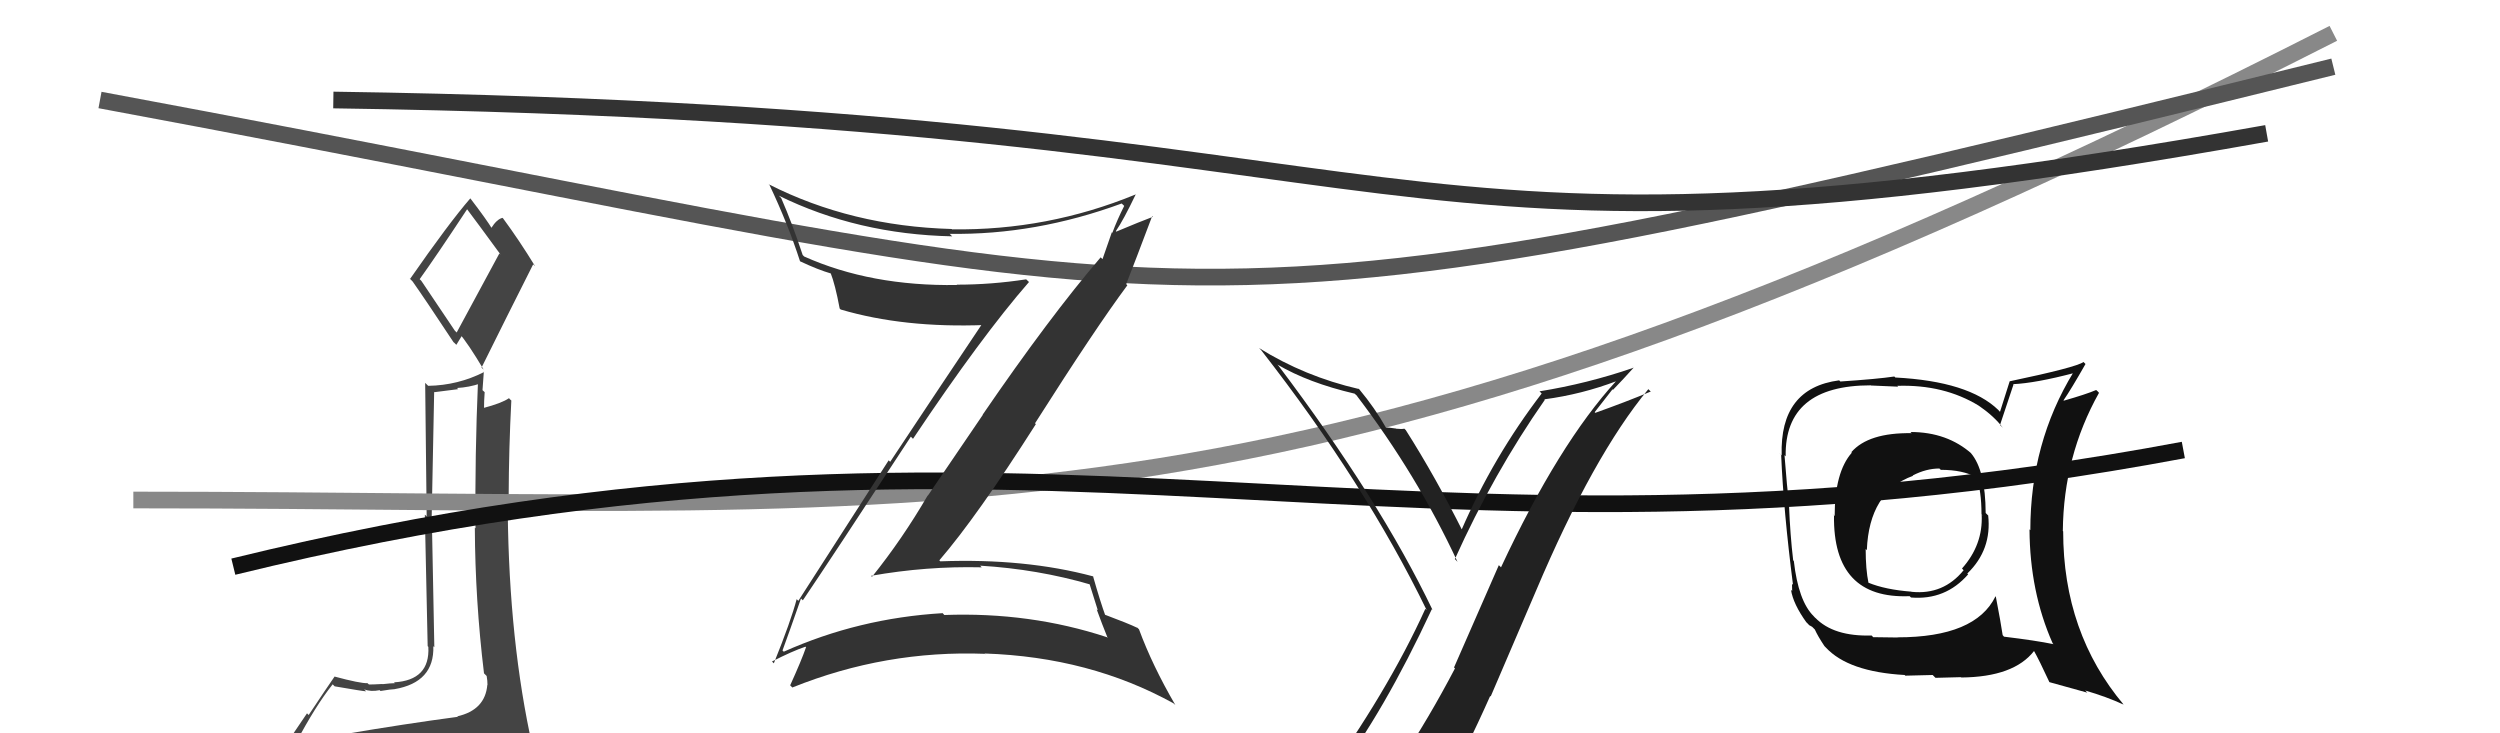 <svg xmlns="http://www.w3.org/2000/svg" width="150" height="44" viewBox="0,0,150,44"><path fill="#111" d="M114.69 25.98L114.64 25.93L114.70 25.99Q112.11 25.95 111.08 27.13L110.96 27.00L111.11 27.16Q110.08 28.33 110.08 30.96L109.93 30.81L110.04 30.93Q109.97 35.96 114.58 35.77L114.59 35.78L114.66 35.85Q116.73 36.02 118.09 34.46L118.10 34.48L118.04 34.41Q119.52 32.98 119.29 30.92L119.28 30.92L119.14 30.78Q119.13 28.21 118.25 27.18L118.25 27.18L118.31 27.23Q116.83 25.92 114.63 25.92ZM119.70 35.75L119.75 35.80L119.73 35.78Q118.53 38.24 113.85 38.24L113.87 38.25L112.39 38.23L112.30 38.13Q110.01 38.20 108.91 37.06L108.93 37.09L108.82 36.97Q107.90 36.06 107.63 33.66L107.56 33.58L107.59 33.61Q107.41 32.10 107.34 30.31L107.37 30.34L107.35 30.33Q107.22 29.25 107.07 27.31L107.17 27.41L107.14 27.38Q107.07 23.12 112.25 23.12L112.26 23.13L113.89 23.20L113.84 23.15Q116.64 23.06 118.74 24.35L118.77 24.39L118.70 24.32Q119.67 24.99 120.17 25.67L120.09 25.59L120.00 25.50Q120.27 24.71 120.81 23.07L120.94 23.21L120.78 23.05Q122.13 22.99 124.45 22.38L124.40 22.33L124.41 22.33Q121.82 26.57 121.82 31.82L121.93 31.92L121.77 31.76Q121.79 35.51 123.16 38.60L123.15 38.59L123.21 38.65Q122.15 38.43 120.24 38.20L120.18 38.13L120.16 38.11Q120.05 37.36 119.75 35.80ZM122.94 40.89L122.97 40.93L125.24 41.56L125.11 41.43Q126.41 41.81 127.40 42.27L127.32 42.19L127.43 42.29Q123.79 37.97 123.79 31.88L123.67 31.77L123.77 31.86Q123.81 27.37 125.94 23.57L125.87 23.49L125.77 23.40Q125.16 23.66 123.83 24.04L123.81 24.02L123.81 24.02Q124.26 23.37 125.13 21.84L125.02 21.73L125.01 21.72Q124.57 22.04 120.57 22.88L120.58 22.88L120.00 24.71L119.90 24.60Q118.13 22.88 113.72 22.65L113.85 22.78L113.66 22.59Q112.67 22.74 110.42 22.89L110.37 22.84L110.35 22.82Q106.78 23.29 106.90 27.32L106.74 27.17L106.87 27.30Q107.01 30.64 107.58 35.09L107.52 35.03L107.53 35.46L107.46 35.39Q107.59 36.24 108.39 37.35L108.40 37.35L108.56 37.52Q108.54 37.50 108.73 37.61L108.82 37.70L108.89 37.77Q109.07 38.17 109.45 38.74L109.48 38.78L109.55 38.85Q110.90 40.31 114.28 40.50L114.33 40.55L114.33 40.54Q115.81 40.50 115.96 40.50L116.13 40.67L117.65 40.63L117.68 40.65Q120.84 40.62 122.05 39.05L121.97 38.97L122.02 39.02Q122.36 39.62 122.96 40.92ZM116.40 28.15L116.38 28.13L116.45 28.19Q117.78 28.19 118.61 28.65L118.56 28.59L118.57 28.60Q118.89 29.42 118.89 30.86L118.99 30.96L118.90 30.88Q118.99 32.68 117.72 34.11L117.85 34.25L117.82 34.21Q116.61 35.70 114.71 35.51L114.71 35.52L114.69 35.50Q113.12 35.38 112.10 34.96L112.11 34.97L112.11 34.98Q111.94 34.16 111.94 32.94L111.89 32.89L112.01 33.01Q112.15 29.50 114.78 28.55L114.70 28.47L114.76 28.53Q115.57 28.11 116.37 28.11Z"/><path fill="#444" d="M20.60 44.14L20.59 44.13L20.59 44.13Q19.57 44.25 17.66 44.56L17.60 44.49L17.73 44.62Q18.93 42.35 19.96 41.06L20.07 41.17L20.08 41.18Q21.82 41.48 21.97 41.48L21.98 41.49L21.85 41.36Q22.24 41.52 22.78 41.41L22.83 41.46L22.83 41.46Q23.49 41.35 23.68 41.35L23.55 41.23L23.67 41.35Q26.07 40.94 26.00 38.77L26.06 38.83L26.06 38.83Q26.03 37.35 25.91 31.10L25.90 31.09L25.90 31.10Q25.97 27.66 26.05 23.51L26.07 23.53L27.49 23.35L27.42 23.28Q28.14 23.24 28.82 23.01L28.81 23.00L28.68 22.87Q28.49 27.33 28.53 31.70L28.49 31.66L28.49 31.67Q28.51 36.02 29.04 40.40L29.15 40.51L29.20 40.56Q29.25 40.84 29.25 41.11L29.27 41.12L29.24 41.09Q29.11 42.60 27.44 42.98L27.55 43.10L27.46 43.01Q24.37 43.42 20.53 44.07ZM27.29 19.84L25.28 16.85L25.18 16.75Q26.20 15.33 28.03 12.55L28.07 12.59L28.00 12.52Q28.70 13.45 30.03 15.27L29.96 15.21L27.40 19.95ZM30.28 46.43L30.35 46.51L30.38 46.54Q30.76 46.42 31.52 46.07L31.53 46.09L31.62 46.17Q32.02 45.55 32.02 45.09L31.90 44.97L31.94 45.02Q31.94 44.66 31.82 44.06L31.81 44.04L31.78 44.01Q30.46 37.63 30.46 29.72L30.44 29.70L30.52 29.77Q30.53 26.92 30.68 24.03L30.60 23.96L30.54 23.89Q30.11 24.19 28.97 24.49L28.85 24.37L29.04 24.56Q29.04 24.06 29.08 23.53L28.95 23.41L29.03 22.30L29.05 22.32Q27.48 23.12 25.69 23.15L25.58 23.04L25.51 22.97Q25.56 27.40 25.60 30.98L25.49 30.88L25.66 38.77L25.70 38.81Q25.81 40.82 23.64 40.94L23.68 40.98L23.69 40.99Q23.47 40.99 22.95 41.05L22.81 40.91L22.94 41.04Q22.40 41.07 22.13 41.07L22.17 41.10L22.05 40.99Q21.62 41.01 20.06 40.59L20.04 40.57L20.07 40.60Q19.63 41.23 18.52 42.90L18.42 42.80L16.87 45.09L17.05 45.27Q17.86 45.02 19.50 44.64L19.46 44.60L18.96 45.28L18.40 45.90L18.39 45.89Q20.85 45.91 22.18 45.99L22.17 45.97L22.03 45.84Q24.30 45.97 30.23 46.39ZM27.25 20.56L27.38 20.69L27.71 20.15L27.53 19.97Q28.07 20.58 29.02 22.18L29.01 22.17L28.89 22.06Q30.43 18.95 31.99 15.86L31.94 15.81L32.11 15.98Q31.15 14.41 30.19 13.11L30.05 12.97L30.15 13.07Q29.81 13.15 29.47 13.69L29.55 13.76L29.54 13.75Q29.20 13.18 28.21 11.89L28.18 11.86L28.22 11.90Q26.93 13.39 24.60 16.74L24.57 16.70L24.75 16.88Q25.50 17.94 27.21 20.53Z"/><path d="M8 30 C59 30,77 34,140 2" stroke="#888" fill="none"/><path d="M14 34 C63 22,83 36,131 27" stroke="#111" fill="none"/><path fill="#222" d="M80.05 46.56L80.16 46.67L80.09 46.60Q83.02 42.76 85.91 36.55L85.81 36.45L85.95 36.59Q82.79 30.00 76.70 21.93L76.75 21.98L76.64 21.87Q78.50 22.97 81.28 23.62L81.44 23.77L81.42 23.76Q85.02 28.49 87.45 33.71L87.27 33.52L87.29 33.55Q89.61 28.40 92.69 23.99L92.62 23.92L92.66 23.96Q94.91 23.66 97.01 22.86L96.96 22.81L96.99 22.84Q93.53 26.61 90.06 34.04L89.93 33.91L87.24 40.05L87.30 40.10Q85.73 43.10 83.98 45.73L84.09 45.84L84.07 45.82Q81.58 46.11 80.13 46.64ZM86.28 47.96L86.37 48.05L86.32 47.99Q87.96 45.03 89.41 41.76L89.44 41.79L92.16 35.45L92.16 35.45Q95.59 27.35 98.90 23.35L99.01 23.46L99.05 23.49Q97.62 24.09 95.72 24.77L95.68 24.73L96.75 23.36L96.78 23.39Q97.40 22.75 98.01 22.07L97.91 21.97L98.00 22.07Q95.23 23.02 92.37 23.48L92.49 23.60L92.50 23.61Q89.61 27.38 87.67 31.84L87.75 31.91L87.81 31.97Q86.14 28.63 84.35 25.81L84.28 25.74L84.26 25.72Q84.11 25.76 83.75 25.72L83.70 25.67L83.73 25.71Q83.35 25.65 83.16 25.65L83.25 25.74L83.14 25.63Q82.50 24.49 81.55 23.35L81.45 23.26L81.53 23.34Q78.28 22.59 75.54 20.88L75.64 20.98L75.67 21.01Q81.90 29.00 85.60 36.61L85.59 36.60L85.52 36.53Q83.26 41.51 79.19 47.15L79.27 47.23L79.24 47.20Q80.13 46.98 80.92 46.83L80.93 46.83L82.60 46.52L82.58 46.50Q81.93 47.19 80.75 48.82L80.78 48.85L80.78 48.86Q82.98 48.16 86.25 47.93Z"/><path d="M6 6 C76 19,67 22,140 4" stroke="#555" fill="none"/><path d="M20 6 C89 7,80 18,136 8" stroke="#333" fill="none"/><path fill="#333" d="M48.17 36.02L48.06 35.91L48.17 36.02Q49.89 33.48 54.65 26.20L54.75 26.30L54.78 26.33Q58.88 20.20 61.74 16.92L61.57 16.76L61.57 16.76Q59.49 17.08 57.40 17.08L57.43 17.11L57.42 17.10Q52.25 17.18 48.25 15.39L48.23 15.37L48.16 15.30Q47.55 13.44 46.87 11.88L46.78 11.79L46.73 11.74Q51.45 14.06 57.12 14.18L57.13 14.18L56.98 14.03Q62.12 14.11 67.30 12.21L67.44 12.34L67.45 12.36Q67.04 13.17 66.74 13.97L66.71 13.94L66.15 15.55L66.04 15.44Q62.95 19.05 58.96 24.88L58.97 24.89L55.67 29.74L55.66 29.73Q54.15 32.33 52.32 34.61L52.16 34.45L52.26 34.55Q55.59 33.96 58.90 34.04L58.94 34.08L58.81 33.94Q62.26 34.15 65.42 35.07L65.37 35.03L65.87 36.62L65.80 36.56Q66.12 37.44 66.46 38.28L66.37 38.19L66.41 38.23Q61.80 36.71 56.66 36.90L56.53 36.76L56.55 36.79Q51.52 37.09 47.03 39.10L47.09 39.16L46.95 39.03Q47.34 37.97 48.06 35.91ZM46.48 39.85L46.40 39.77L46.32 39.69Q47.53 39.07 48.33 38.80L48.39 38.87L48.36 38.84Q48.10 39.60 47.41 41.12L47.41 41.12L47.54 41.25Q53.13 39.00 59.11 39.23L59.18 39.30L59.08 39.21Q65.39 39.42 70.41 42.20L70.41 42.20L70.52 42.30Q69.14 39.93 68.34 37.76L68.21 37.63L68.24 37.67Q67.73 37.42 66.21 36.85L66.24 36.88L66.34 36.99Q66.01 36.08 65.59 34.60L65.63 34.64L65.58 34.58Q61.51 33.49 56.41 33.68L56.46 33.72L56.36 33.62Q58.61 31.01 62.15 25.45L62.08 25.37L62.10 25.40Q65.74 19.67 67.64 17.12L67.58 17.05L67.57 17.05Q68.11 15.68 69.13 12.97L69.22 13.06L69.17 13.01Q68.42 13.29 66.97 13.90L67.09 14.01L66.95 13.87Q67.41 13.20 68.14 11.67L68.10 11.64L68.13 11.67Q62.84 13.84 57.13 13.76L57.16 13.79L57.10 13.74Q51.08 13.57 46.13 11.06L46.07 11.01L46.17 11.10Q47.27 13.42 48.00 15.67L48.02 15.70L48.01 15.68Q49.09 16.19 49.89 16.42L49.86 16.39L49.83 16.36Q50.11 17.06 50.38 18.51L50.35 18.48L50.44 18.57Q54.23 19.69 59.10 19.50L58.98 19.38L58.97 19.37Q56.72 22.72 53.41 27.71L53.32 27.62L47.90 36.05L47.80 35.95Q47.46 37.25 46.43 39.80Z"/></svg>
